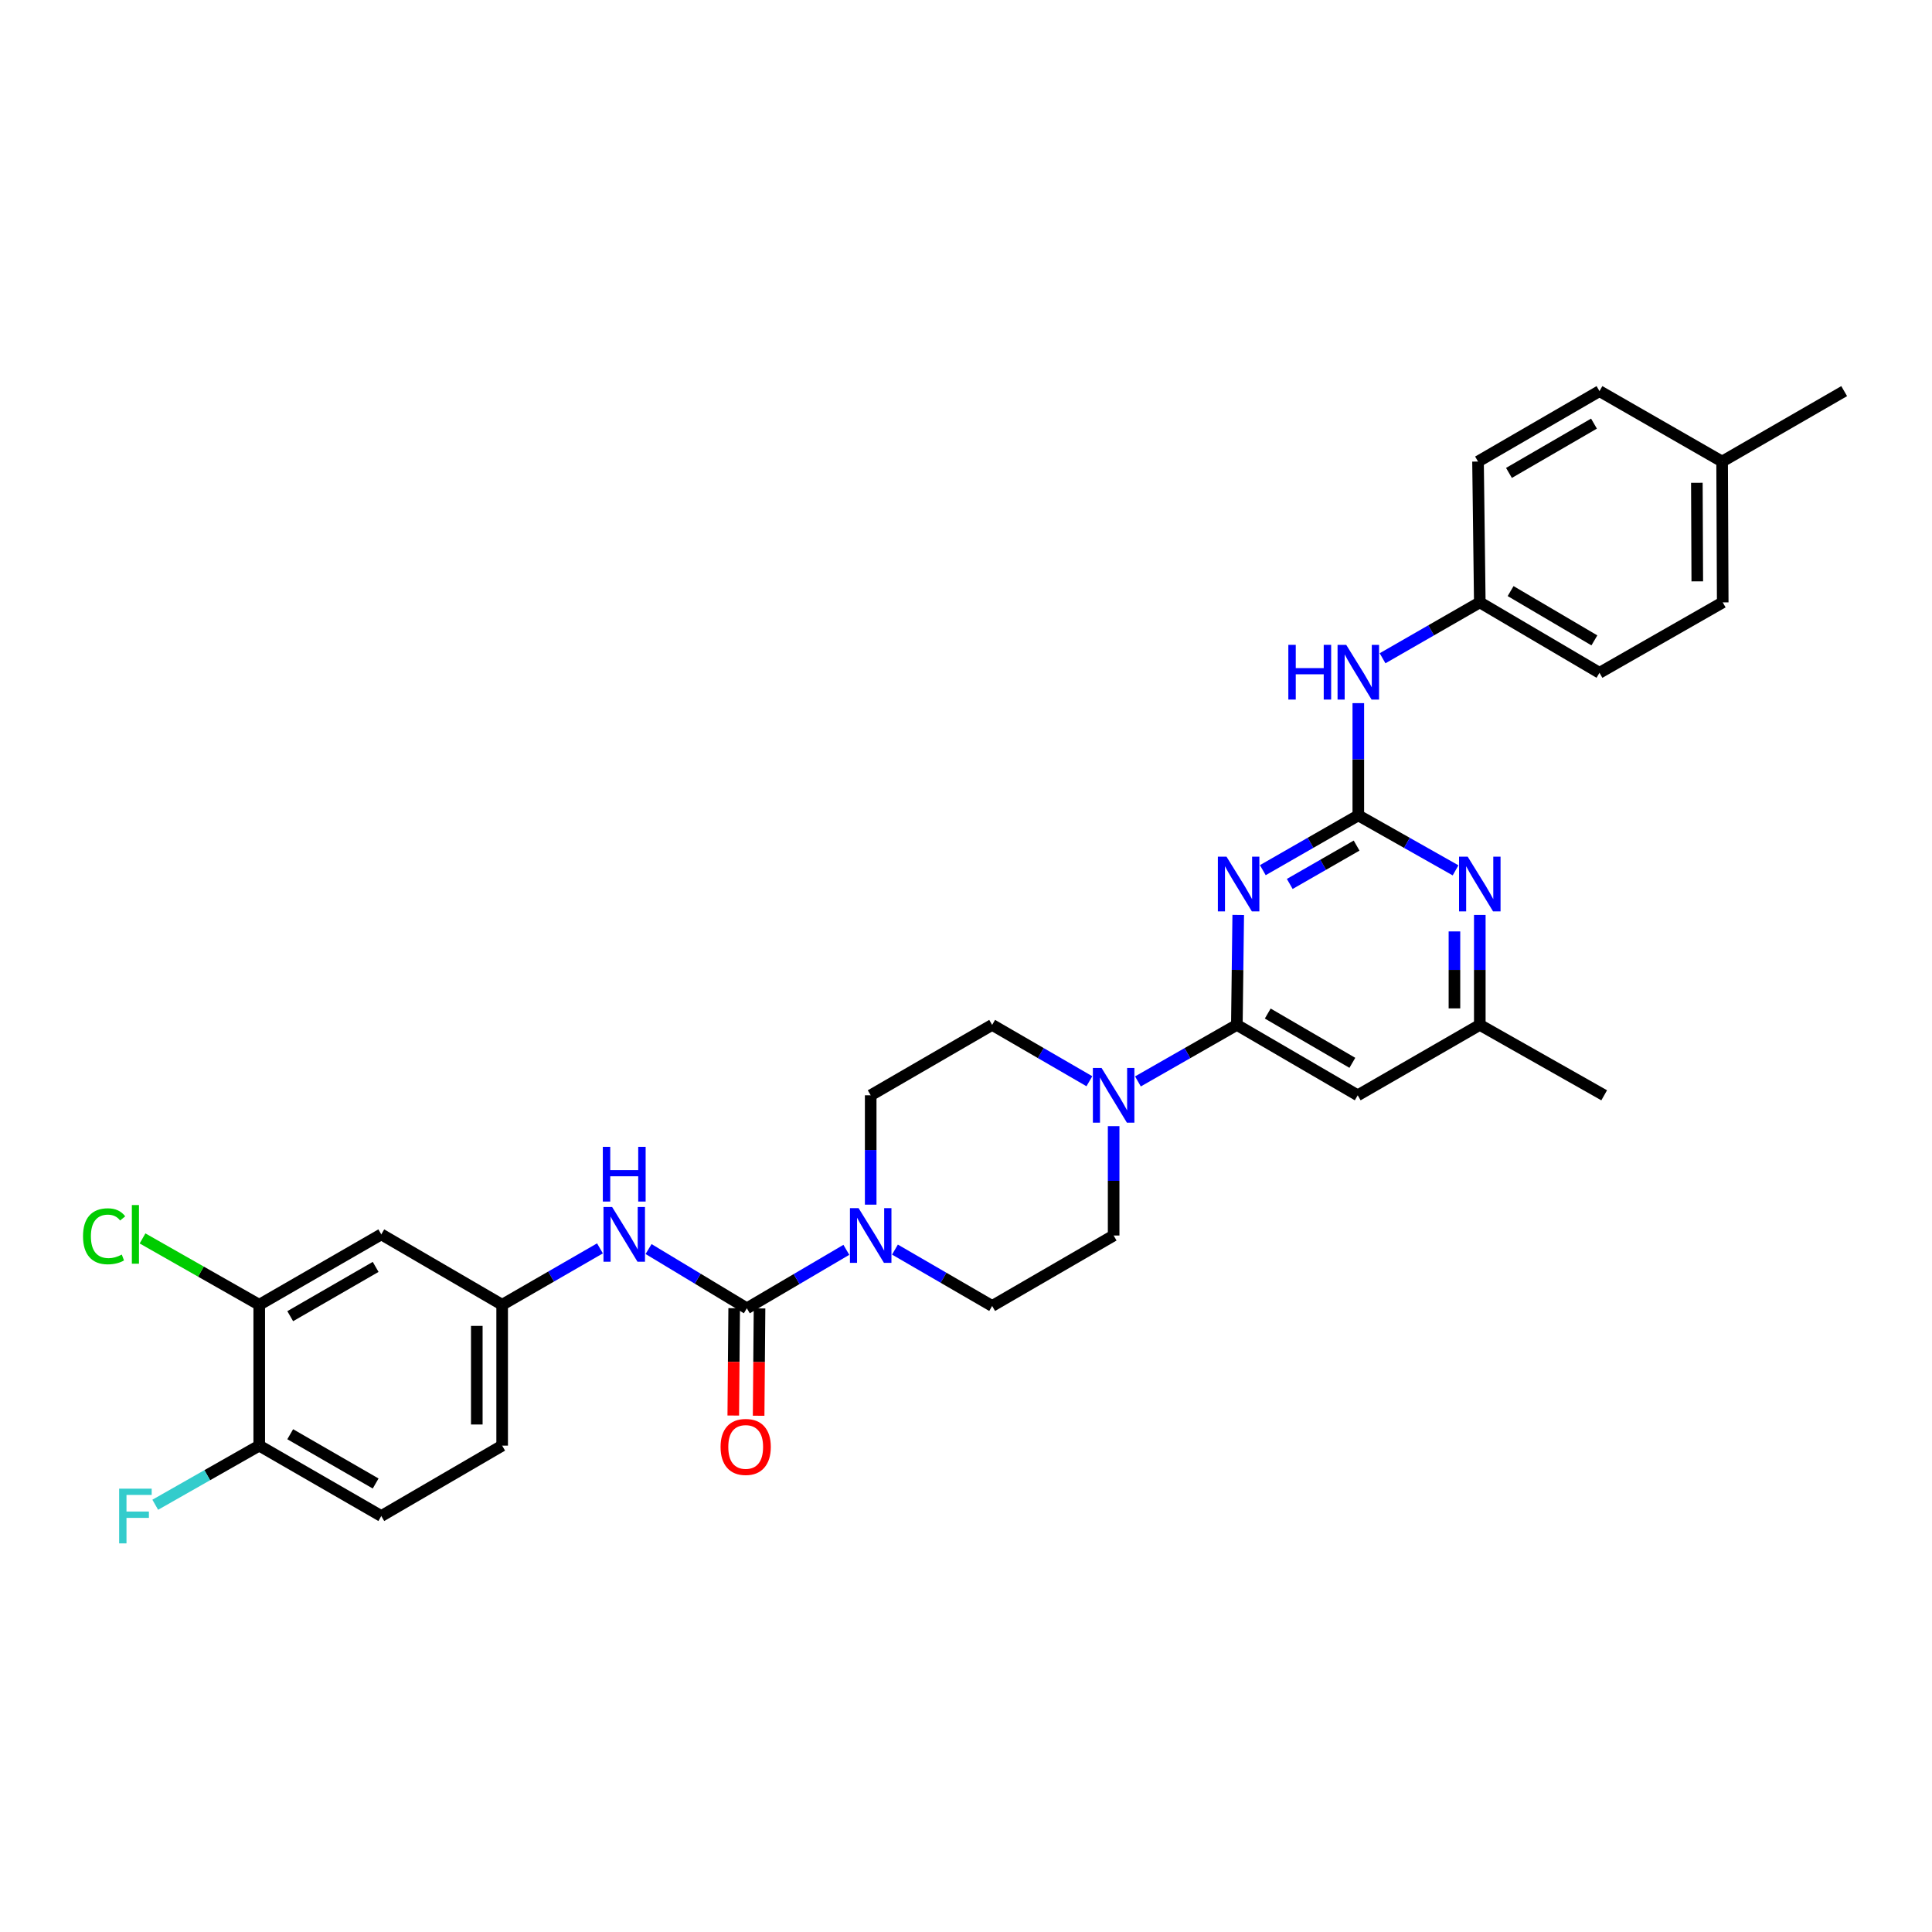 <?xml version='1.0' encoding='iso-8859-1'?>
<svg version='1.1' baseProfile='full'
              xmlns='http://www.w3.org/2000/svg'
                      xmlns:rdkit='http://www.rdkit.org/xml'
                      xmlns:xlink='http://www.w3.org/1999/xlink'
                  xml:space='preserve'
width='1000px' height='1000px' viewBox='0 0 1000 1000'>
<!-- END OF HEADER -->
<rect style='opacity:1.0;fill:#FFFFFF;stroke:none' width='1000' height='1000' x='0' y='0'> </rect>
<path class='bond-0' d='M 653.631,450.397 L 678.345,436.219' style='fill:none;fill-rule:evenodd;stroke:#0000FF;stroke-width:6px;stroke-linecap:butt;stroke-linejoin:miter;stroke-opacity:1' />
<path class='bond-0' d='M 678.345,436.219 L 703.06,422.041' style='fill:none;fill-rule:evenodd;stroke:#000000;stroke-width:6px;stroke-linecap:butt;stroke-linejoin:miter;stroke-opacity:1' />
<path class='bond-0' d='M 667.575,457.526 L 684.875,447.602' style='fill:none;fill-rule:evenodd;stroke:#0000FF;stroke-width:6px;stroke-linecap:butt;stroke-linejoin:miter;stroke-opacity:1' />
<path class='bond-0' d='M 684.875,447.602 L 702.175,437.677' style='fill:none;fill-rule:evenodd;stroke:#000000;stroke-width:6px;stroke-linecap:butt;stroke-linejoin:miter;stroke-opacity:1' />
<path class='bond-1' d='M 640.905,473.565 L 640.55,502.022' style='fill:none;fill-rule:evenodd;stroke:#0000FF;stroke-width:6px;stroke-linecap:butt;stroke-linejoin:miter;stroke-opacity:1' />
<path class='bond-1' d='M 640.55,502.022 L 640.194,530.48' style='fill:none;fill-rule:evenodd;stroke:#000000;stroke-width:6px;stroke-linecap:butt;stroke-linejoin:miter;stroke-opacity:1' />
<path class='bond-5' d='M 703.06,422.041 L 728.227,436.266' style='fill:none;fill-rule:evenodd;stroke:#000000;stroke-width:6px;stroke-linecap:butt;stroke-linejoin:miter;stroke-opacity:1' />
<path class='bond-5' d='M 728.227,436.266 L 753.395,450.491' style='fill:none;fill-rule:evenodd;stroke:#0000FF;stroke-width:6px;stroke-linecap:butt;stroke-linejoin:miter;stroke-opacity:1' />
<path class='bond-8' d='M 703.06,422.041 L 703.06,392.994' style='fill:none;fill-rule:evenodd;stroke:#000000;stroke-width:6px;stroke-linecap:butt;stroke-linejoin:miter;stroke-opacity:1' />
<path class='bond-8' d='M 703.06,392.994 L 703.06,363.946' style='fill:none;fill-rule:evenodd;stroke:#0000FF;stroke-width:6px;stroke-linecap:butt;stroke-linejoin:miter;stroke-opacity:1' />
<path class='bond-4' d='M 640.194,530.48 L 614.593,545.109' style='fill:none;fill-rule:evenodd;stroke:#000000;stroke-width:6px;stroke-linecap:butt;stroke-linejoin:miter;stroke-opacity:1' />
<path class='bond-4' d='M 614.593,545.109 L 588.993,559.739' style='fill:none;fill-rule:evenodd;stroke:#0000FF;stroke-width:6px;stroke-linecap:butt;stroke-linejoin:miter;stroke-opacity:1' />
<path class='bond-6' d='M 640.194,530.48 L 702.754,566.925' style='fill:none;fill-rule:evenodd;stroke:#000000;stroke-width:6px;stroke-linecap:butt;stroke-linejoin:miter;stroke-opacity:1' />
<path class='bond-6' d='M 656.183,524.608 L 699.975,550.119' style='fill:none;fill-rule:evenodd;stroke:#000000;stroke-width:6px;stroke-linecap:butt;stroke-linejoin:miter;stroke-opacity:1' />
<path class='bond-2' d='M 386.572,677.179 L 412.322,662.044' style='fill:none;fill-rule:evenodd;stroke:#000000;stroke-width:6px;stroke-linecap:butt;stroke-linejoin:miter;stroke-opacity:1' />
<path class='bond-2' d='M 412.322,662.044 L 438.071,646.908' style='fill:none;fill-rule:evenodd;stroke:#0000FF;stroke-width:6px;stroke-linecap:butt;stroke-linejoin:miter;stroke-opacity:1' />
<path class='bond-7' d='M 386.572,677.179 L 361.133,661.842' style='fill:none;fill-rule:evenodd;stroke:#000000;stroke-width:6px;stroke-linecap:butt;stroke-linejoin:miter;stroke-opacity:1' />
<path class='bond-7' d='M 361.133,661.842 L 335.694,646.504' style='fill:none;fill-rule:evenodd;stroke:#0000FF;stroke-width:6px;stroke-linecap:butt;stroke-linejoin:miter;stroke-opacity:1' />
<path class='bond-13' d='M 380.011,677.124 L 379.776,704.901' style='fill:none;fill-rule:evenodd;stroke:#000000;stroke-width:6px;stroke-linecap:butt;stroke-linejoin:miter;stroke-opacity:1' />
<path class='bond-13' d='M 379.776,704.901 L 379.542,732.678' style='fill:none;fill-rule:evenodd;stroke:#FF0000;stroke-width:6px;stroke-linecap:butt;stroke-linejoin:miter;stroke-opacity:1' />
<path class='bond-13' d='M 393.133,677.235 L 392.899,705.012' style='fill:none;fill-rule:evenodd;stroke:#000000;stroke-width:6px;stroke-linecap:butt;stroke-linejoin:miter;stroke-opacity:1' />
<path class='bond-13' d='M 392.899,705.012 L 392.664,732.789' style='fill:none;fill-rule:evenodd;stroke:#FF0000;stroke-width:6px;stroke-linecap:butt;stroke-linejoin:miter;stroke-opacity:1' />
<path class='bond-3' d='M 463.227,646.785 L 488.381,661.373' style='fill:none;fill-rule:evenodd;stroke:#0000FF;stroke-width:6px;stroke-linecap:butt;stroke-linejoin:miter;stroke-opacity:1' />
<path class='bond-3' d='M 488.381,661.373 L 513.536,675.962' style='fill:none;fill-rule:evenodd;stroke:#000000;stroke-width:6px;stroke-linecap:butt;stroke-linejoin:miter;stroke-opacity:1' />
<path class='bond-32' d='M 450.67,623.528 L 450.67,595.226' style='fill:none;fill-rule:evenodd;stroke:#0000FF;stroke-width:6px;stroke-linecap:butt;stroke-linejoin:miter;stroke-opacity:1' />
<path class='bond-32' d='M 450.67,595.226 L 450.67,566.925' style='fill:none;fill-rule:evenodd;stroke:#000000;stroke-width:6px;stroke-linecap:butt;stroke-linejoin:miter;stroke-opacity:1' />
<path class='bond-16' d='M 563.86,559.647 L 538.698,545.064' style='fill:none;fill-rule:evenodd;stroke:#0000FF;stroke-width:6px;stroke-linecap:butt;stroke-linejoin:miter;stroke-opacity:1' />
<path class='bond-16' d='M 538.698,545.064 L 513.536,530.48' style='fill:none;fill-rule:evenodd;stroke:#000000;stroke-width:6px;stroke-linecap:butt;stroke-linejoin:miter;stroke-opacity:1' />
<path class='bond-17' d='M 576.417,582.9 L 576.417,611.201' style='fill:none;fill-rule:evenodd;stroke:#0000FF;stroke-width:6px;stroke-linecap:butt;stroke-linejoin:miter;stroke-opacity:1' />
<path class='bond-17' d='M 576.417,611.201 L 576.417,639.502' style='fill:none;fill-rule:evenodd;stroke:#000000;stroke-width:6px;stroke-linecap:butt;stroke-linejoin:miter;stroke-opacity:1' />
<path class='bond-31' d='M 765.94,473.565 L 765.94,502.022' style='fill:none;fill-rule:evenodd;stroke:#0000FF;stroke-width:6px;stroke-linecap:butt;stroke-linejoin:miter;stroke-opacity:1' />
<path class='bond-31' d='M 765.94,502.022 L 765.94,530.48' style='fill:none;fill-rule:evenodd;stroke:#000000;stroke-width:6px;stroke-linecap:butt;stroke-linejoin:miter;stroke-opacity:1' />
<path class='bond-31' d='M 752.817,482.102 L 752.817,502.022' style='fill:none;fill-rule:evenodd;stroke:#0000FF;stroke-width:6px;stroke-linecap:butt;stroke-linejoin:miter;stroke-opacity:1' />
<path class='bond-31' d='M 752.817,502.022 L 752.817,521.943' style='fill:none;fill-rule:evenodd;stroke:#000000;stroke-width:6px;stroke-linecap:butt;stroke-linejoin:miter;stroke-opacity:1' />
<path class='bond-11' d='M 702.754,566.925 L 765.94,530.48' style='fill:none;fill-rule:evenodd;stroke:#000000;stroke-width:6px;stroke-linecap:butt;stroke-linejoin:miter;stroke-opacity:1' />
<path class='bond-12' d='M 310.537,646.157 L 285.226,660.753' style='fill:none;fill-rule:evenodd;stroke:#0000FF;stroke-width:6px;stroke-linecap:butt;stroke-linejoin:miter;stroke-opacity:1' />
<path class='bond-12' d='M 285.226,660.753 L 259.914,675.35' style='fill:none;fill-rule:evenodd;stroke:#000000;stroke-width:6px;stroke-linecap:butt;stroke-linejoin:miter;stroke-opacity:1' />
<path class='bond-20' d='M 715.613,340.717 L 740.777,326.252' style='fill:none;fill-rule:evenodd;stroke:#0000FF;stroke-width:6px;stroke-linecap:butt;stroke-linejoin:miter;stroke-opacity:1' />
<path class='bond-20' d='M 740.777,326.252 L 765.94,311.787' style='fill:none;fill-rule:evenodd;stroke:#000000;stroke-width:6px;stroke-linecap:butt;stroke-linejoin:miter;stroke-opacity:1' />
<path class='bond-9' d='M 134.182,675.35 L 197.354,638.912' style='fill:none;fill-rule:evenodd;stroke:#000000;stroke-width:6px;stroke-linecap:butt;stroke-linejoin:miter;stroke-opacity:1' />
<path class='bond-9' d='M 150.215,681.251 L 194.435,655.745' style='fill:none;fill-rule:evenodd;stroke:#000000;stroke-width:6px;stroke-linecap:butt;stroke-linejoin:miter;stroke-opacity:1' />
<path class='bond-21' d='M 134.182,675.35 L 103.978,658.178' style='fill:none;fill-rule:evenodd;stroke:#000000;stroke-width:6px;stroke-linecap:butt;stroke-linejoin:miter;stroke-opacity:1' />
<path class='bond-21' d='M 103.978,658.178 L 73.775,641.006' style='fill:none;fill-rule:evenodd;stroke:#00CC00;stroke-width:6px;stroke-linecap:butt;stroke-linejoin:miter;stroke-opacity:1' />
<path class='bond-34' d='M 134.182,675.35 L 134.182,748.254' style='fill:none;fill-rule:evenodd;stroke:#000000;stroke-width:6px;stroke-linecap:butt;stroke-linejoin:miter;stroke-opacity:1' />
<path class='bond-10' d='M 197.354,638.912 L 259.914,675.35' style='fill:none;fill-rule:evenodd;stroke:#000000;stroke-width:6px;stroke-linecap:butt;stroke-linejoin:miter;stroke-opacity:1' />
<path class='bond-29' d='M 765.94,530.48 L 830.323,566.925' style='fill:none;fill-rule:evenodd;stroke:#000000;stroke-width:6px;stroke-linecap:butt;stroke-linejoin:miter;stroke-opacity:1' />
<path class='bond-22' d='M 259.914,675.35 L 259.914,748.254' style='fill:none;fill-rule:evenodd;stroke:#000000;stroke-width:6px;stroke-linecap:butt;stroke-linejoin:miter;stroke-opacity:1' />
<path class='bond-22' d='M 246.791,686.285 L 246.791,737.319' style='fill:none;fill-rule:evenodd;stroke:#000000;stroke-width:6px;stroke-linecap:butt;stroke-linejoin:miter;stroke-opacity:1' />
<path class='bond-14' d='M 450.67,566.925 L 513.536,530.48' style='fill:none;fill-rule:evenodd;stroke:#000000;stroke-width:6px;stroke-linecap:butt;stroke-linejoin:miter;stroke-opacity:1' />
<path class='bond-15' d='M 513.536,675.962 L 576.417,639.502' style='fill:none;fill-rule:evenodd;stroke:#000000;stroke-width:6px;stroke-linecap:butt;stroke-linejoin:miter;stroke-opacity:1' />
<path class='bond-18' d='M 134.182,748.254 L 197.354,784.692' style='fill:none;fill-rule:evenodd;stroke:#000000;stroke-width:6px;stroke-linecap:butt;stroke-linejoin:miter;stroke-opacity:1' />
<path class='bond-18' d='M 150.215,742.353 L 194.435,767.859' style='fill:none;fill-rule:evenodd;stroke:#000000;stroke-width:6px;stroke-linecap:butt;stroke-linejoin:miter;stroke-opacity:1' />
<path class='bond-23' d='M 134.182,748.254 L 107.268,763.556' style='fill:none;fill-rule:evenodd;stroke:#000000;stroke-width:6px;stroke-linecap:butt;stroke-linejoin:miter;stroke-opacity:1' />
<path class='bond-23' d='M 107.268,763.556 L 80.355,778.857' style='fill:none;fill-rule:evenodd;stroke:#33CCCC;stroke-width:6px;stroke-linecap:butt;stroke-linejoin:miter;stroke-opacity:1' />
<path class='bond-19' d='M 197.354,784.692 L 259.914,748.254' style='fill:none;fill-rule:evenodd;stroke:#000000;stroke-width:6px;stroke-linecap:butt;stroke-linejoin:miter;stroke-opacity:1' />
<path class='bond-25' d='M 765.94,311.787 L 765.022,238.897' style='fill:none;fill-rule:evenodd;stroke:#000000;stroke-width:6px;stroke-linecap:butt;stroke-linejoin:miter;stroke-opacity:1' />
<path class='bond-26' d='M 765.94,311.787 L 827.888,348.239' style='fill:none;fill-rule:evenodd;stroke:#000000;stroke-width:6px;stroke-linecap:butt;stroke-linejoin:miter;stroke-opacity:1' />
<path class='bond-26' d='M 781.888,305.945 L 825.251,331.462' style='fill:none;fill-rule:evenodd;stroke:#000000;stroke-width:6px;stroke-linecap:butt;stroke-linejoin:miter;stroke-opacity:1' />
<path class='bond-24' d='M 891.366,238.897 L 891.679,311.787' style='fill:none;fill-rule:evenodd;stroke:#000000;stroke-width:6px;stroke-linecap:butt;stroke-linejoin:miter;stroke-opacity:1' />
<path class='bond-24' d='M 878.29,249.887 L 878.51,300.91' style='fill:none;fill-rule:evenodd;stroke:#000000;stroke-width:6px;stroke-linecap:butt;stroke-linejoin:miter;stroke-opacity:1' />
<path class='bond-30' d='M 891.366,238.897 L 954.545,202.444' style='fill:none;fill-rule:evenodd;stroke:#000000;stroke-width:6px;stroke-linecap:butt;stroke-linejoin:miter;stroke-opacity:1' />
<path class='bond-33' d='M 891.366,238.897 L 827.888,202.444' style='fill:none;fill-rule:evenodd;stroke:#000000;stroke-width:6px;stroke-linecap:butt;stroke-linejoin:miter;stroke-opacity:1' />
<path class='bond-28' d='M 765.022,238.897 L 827.888,202.444' style='fill:none;fill-rule:evenodd;stroke:#000000;stroke-width:6px;stroke-linecap:butt;stroke-linejoin:miter;stroke-opacity:1' />
<path class='bond-28' d='M 781.034,244.781 L 825.04,219.264' style='fill:none;fill-rule:evenodd;stroke:#000000;stroke-width:6px;stroke-linecap:butt;stroke-linejoin:miter;stroke-opacity:1' />
<path class='bond-27' d='M 827.888,348.239 L 891.679,311.787' style='fill:none;fill-rule:evenodd;stroke:#000000;stroke-width:6px;stroke-linecap:butt;stroke-linejoin:miter;stroke-opacity:1' />
<path  class='atom-0' d='M 634.845 443.422
L 644.125 458.422
Q 645.045 459.902, 646.525 462.582
Q 648.005 465.262, 648.085 465.422
L 648.085 443.422
L 651.845 443.422
L 651.845 471.742
L 647.965 471.742
L 638.005 455.342
Q 636.845 453.422, 635.605 451.222
Q 634.405 449.022, 634.045 448.342
L 634.045 471.742
L 630.365 471.742
L 630.365 443.422
L 634.845 443.422
' fill='#0000FF'/>
<path  class='atom-4' d='M 444.41 625.342
L 453.69 640.342
Q 454.61 641.822, 456.09 644.502
Q 457.57 647.182, 457.65 647.342
L 457.65 625.342
L 461.41 625.342
L 461.41 653.662
L 457.53 653.662
L 447.57 637.262
Q 446.41 635.342, 445.17 633.142
Q 443.97 630.942, 443.61 630.262
L 443.61 653.662
L 439.93 653.662
L 439.93 625.342
L 444.41 625.342
' fill='#0000FF'/>
<path  class='atom-5' d='M 570.157 552.765
L 579.437 567.765
Q 580.357 569.245, 581.837 571.925
Q 583.317 574.605, 583.397 574.765
L 583.397 552.765
L 587.157 552.765
L 587.157 581.085
L 583.277 581.085
L 573.317 564.685
Q 572.157 562.765, 570.917 560.565
Q 569.717 558.365, 569.357 557.685
L 569.357 581.085
L 565.677 581.085
L 565.677 552.765
L 570.157 552.765
' fill='#0000FF'/>
<path  class='atom-6' d='M 759.68 443.422
L 768.96 458.422
Q 769.88 459.902, 771.36 462.582
Q 772.84 465.262, 772.92 465.422
L 772.92 443.422
L 776.68 443.422
L 776.68 471.742
L 772.8 471.742
L 762.84 455.342
Q 761.68 453.422, 760.44 451.222
Q 759.24 449.022, 758.88 448.342
L 758.88 471.742
L 755.2 471.742
L 755.2 443.422
L 759.68 443.422
' fill='#0000FF'/>
<path  class='atom-8' d='M 316.841 624.752
L 326.121 639.752
Q 327.041 641.232, 328.521 643.912
Q 330.001 646.592, 330.081 646.752
L 330.081 624.752
L 333.841 624.752
L 333.841 653.072
L 329.961 653.072
L 320.001 636.672
Q 318.841 634.752, 317.601 632.552
Q 316.401 630.352, 316.041 629.672
L 316.041 653.072
L 312.361 653.072
L 312.361 624.752
L 316.841 624.752
' fill='#0000FF'/>
<path  class='atom-8' d='M 312.021 593.6
L 315.861 593.6
L 315.861 605.64
L 330.341 605.64
L 330.341 593.6
L 334.181 593.6
L 334.181 621.92
L 330.341 621.92
L 330.341 608.84
L 315.861 608.84
L 315.861 621.92
L 312.021 621.92
L 312.021 593.6
' fill='#0000FF'/>
<path  class='atom-9' d='M 666.84 333.773
L 670.68 333.773
L 670.68 345.813
L 685.16 345.813
L 685.16 333.773
L 689 333.773
L 689 362.093
L 685.16 362.093
L 685.16 349.013
L 670.68 349.013
L 670.68 362.093
L 666.84 362.093
L 666.84 333.773
' fill='#0000FF'/>
<path  class='atom-9' d='M 696.8 333.773
L 706.08 348.773
Q 707 350.253, 708.48 352.933
Q 709.96 355.613, 710.04 355.773
L 710.04 333.773
L 713.8 333.773
L 713.8 362.093
L 709.92 362.093
L 699.96 345.693
Q 698.8 343.773, 697.56 341.573
Q 696.36 339.373, 696 338.693
L 696 362.093
L 692.32 362.093
L 692.32 333.773
L 696.8 333.773
' fill='#0000FF'/>
<path  class='atom-14' d='M 372.967 748.925
Q 372.967 742.125, 376.327 738.325
Q 379.687 734.525, 385.967 734.525
Q 392.247 734.525, 395.607 738.325
Q 398.967 742.125, 398.967 748.925
Q 398.967 755.805, 395.567 759.725
Q 392.167 763.605, 385.967 763.605
Q 379.727 763.605, 376.327 759.725
Q 372.967 755.845, 372.967 748.925
M 385.967 760.405
Q 390.287 760.405, 392.607 757.525
Q 394.967 754.605, 394.967 748.925
Q 394.967 743.365, 392.607 740.565
Q 390.287 737.725, 385.967 737.725
Q 381.647 737.725, 379.287 740.525
Q 376.967 743.325, 376.967 748.925
Q 376.967 754.645, 379.287 757.525
Q 381.647 760.405, 385.967 760.405
' fill='#FF0000'/>
<path  class='atom-22' d='M 42.971 639.892
Q 42.971 632.852, 46.251 629.172
Q 49.571 625.452, 55.851 625.452
Q 61.691 625.452, 64.811 629.572
L 62.171 631.732
Q 59.891 628.732, 55.851 628.732
Q 51.571 628.732, 49.291 631.612
Q 47.051 634.452, 47.051 639.892
Q 47.051 645.492, 49.371 648.372
Q 51.731 651.252, 56.291 651.252
Q 59.411 651.252, 63.051 649.372
L 64.171 652.372
Q 62.691 653.332, 60.451 653.892
Q 58.211 654.452, 55.731 654.452
Q 49.571 654.452, 46.251 650.692
Q 42.971 646.932, 42.971 639.892
' fill='#00CC00'/>
<path  class='atom-22' d='M 68.251 623.732
L 71.931 623.732
L 71.931 654.092
L 68.251 654.092
L 68.251 623.732
' fill='#00CC00'/>
<path  class='atom-24' d='M 61.671 770.532
L 78.511 770.532
L 78.511 773.772
L 65.471 773.772
L 65.471 782.372
L 77.071 782.372
L 77.071 785.652
L 65.471 785.652
L 65.471 798.852
L 61.671 798.852
L 61.671 770.532
' fill='#33CCCC'/>
</svg>
